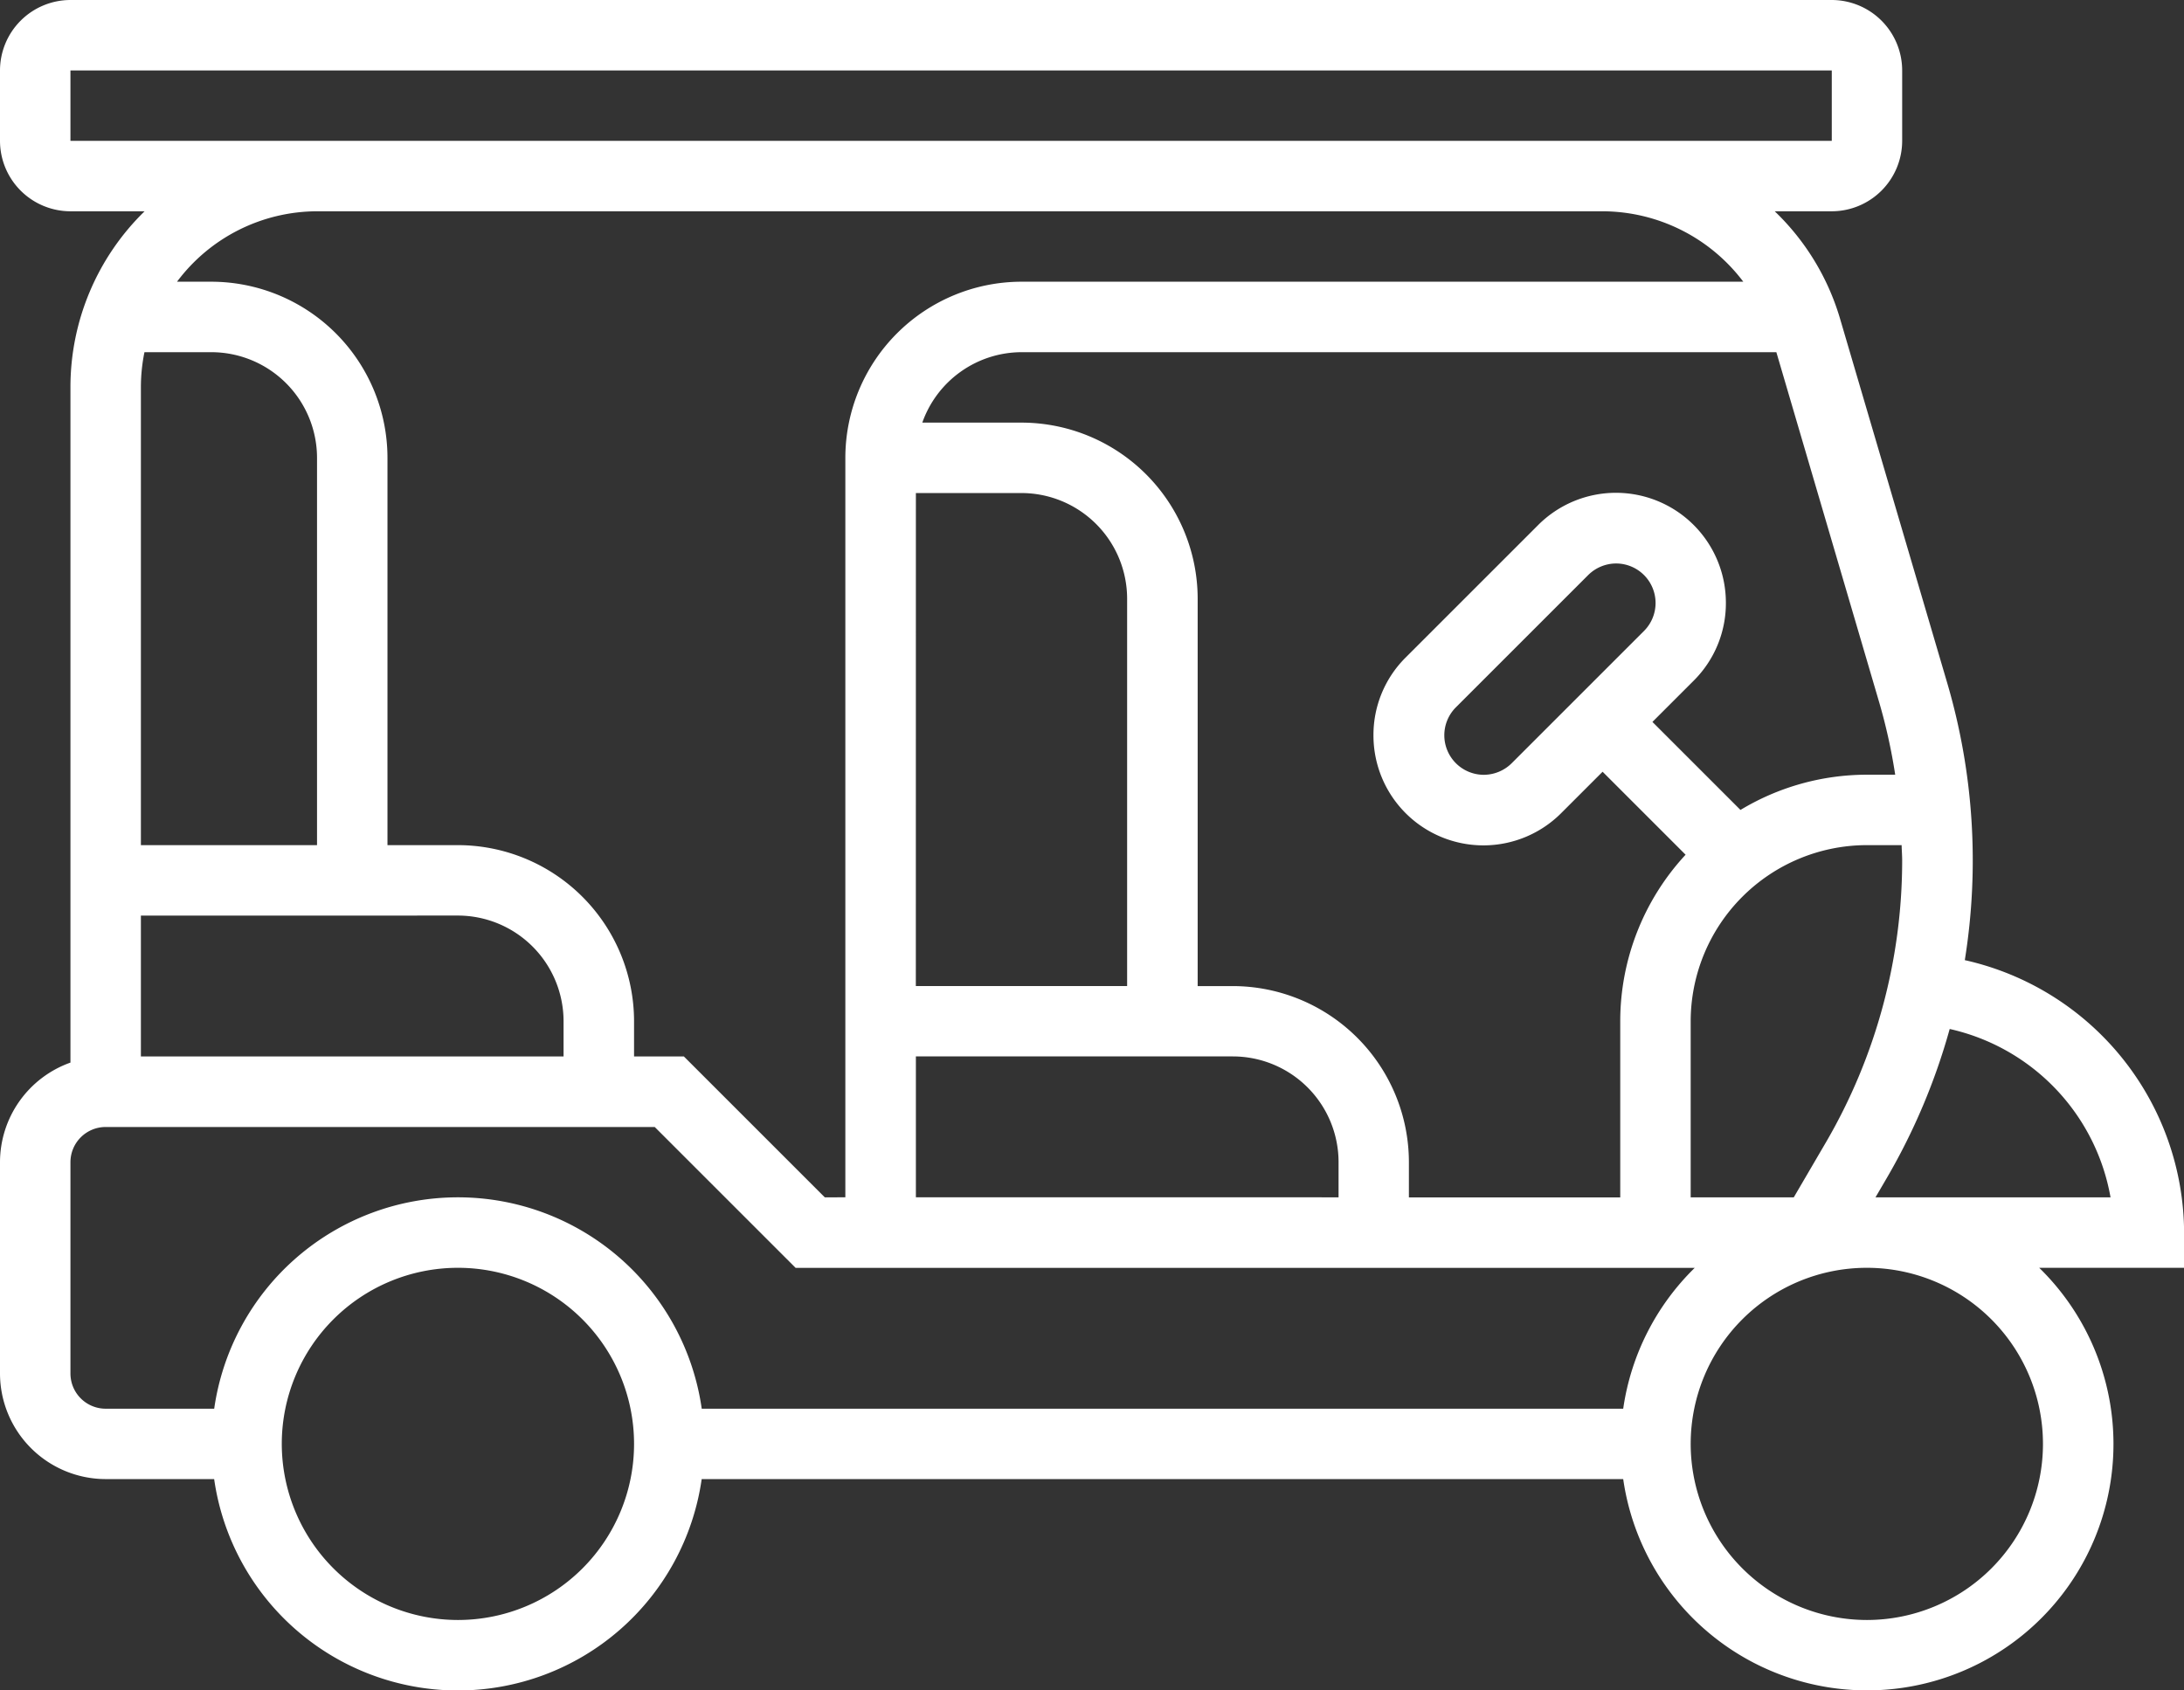 <svg xmlns="http://www.w3.org/2000/svg" width="44.179" height="34.203" viewBox="0 0 44.179 34.203">
  <rect x="0" y="0" width="44.179" height="34.203" fill="#333333" stroke="none"/>
  <g id="cycle-rickshaw" transform="translate(147 178)">
    <path id="Path_7226" data-name="Path 7226" d="M0,2.85V1.425A1.427,1.427,0,0,1,1.425,0H37.053a1.427,1.427,0,0,1,1.425,1.425V2.85a1.427,1.427,0,0,1-1.425,1.425H35.9a4.944,4.944,0,0,1,1.316,2.155l2.171,7.381a12.731,12.731,0,0,1,.358,5.616,5.674,5.674,0,0,1,4.436,5.512v.713H41.25a4.984,4.984,0,1,1-8.415,4.275H14.194a4.981,4.981,0,0,1-9.862,0H2.138A2.14,2.14,0,0,1,0,27.79V23.515A2.142,2.142,0,0,1,1.425,21.5V7.838a4.969,4.969,0,0,1,1.5-3.563h-1.5A1.427,1.427,0,0,1,0,2.85ZM35.933,7.126H20.664a2.135,2.135,0,0,0-2.007,1.425h2.007a3.567,3.567,0,0,1,3.563,3.563v7.838h.713A3.567,3.567,0,0,1,28.5,23.515v.713h4.275V20.664a4.961,4.961,0,0,1,1.322-3.37l-1.679-1.679-.835.835a2.224,2.224,0,0,1-3.8-1.573,2.208,2.208,0,0,1,.651-1.573l2.678-2.678a2.224,2.224,0,0,1,3.8,1.573,2.208,2.208,0,0,1-.651,1.573l-.835.835,1.781,1.781a4.952,4.952,0,0,1,2.555-.713h.575a11.338,11.338,0,0,0-.323-1.462Zm-8.856,17.1v-.713a2.14,2.14,0,0,0-2.138-2.138H18.527v2.85Zm-8.551-4.275H22.8V12.114a2.14,2.14,0,0,0-2.138-2.138H18.527Zm18.409,3.164a11.331,11.331,0,0,0,1.543-5.706c0-.1-.009-.206-.011-.309h-.7A3.567,3.567,0,0,0,34.2,20.664v3.563h2.085ZM33.257,12.765a.8.8,0,0,0-.565-1.364.807.807,0,0,0-.565.234l-2.678,2.678a.8.8,0,0,0,.565,1.364.807.807,0,0,0,.565-.234Zm6.182,8.056a12.742,12.742,0,0,1-1.272,3.014l-.229.392h4.755a4.246,4.246,0,0,0-3.253-3.407ZM37.766,32.778A3.563,3.563,0,1,0,34.2,29.215,3.567,3.567,0,0,0,37.766,32.778Zm-28.5,0A3.563,3.563,0,1,0,5.7,29.215,3.567,3.567,0,0,0,9.263,32.778ZM1.425,23.515V27.79a.713.713,0,0,0,.713.713H4.333a4.981,4.981,0,0,1,9.862,0H32.835a4.977,4.977,0,0,1,1.447-2.85H16.094l-2.85-2.85H2.138a.713.713,0,0,0-.713.713ZM2.85,7.838V17.1H6.413V9.263A2.14,2.14,0,0,0,4.275,7.126H2.922A3.566,3.566,0,0,0,2.85,7.838Zm0,10.688v2.85H11.4v-.713a2.14,2.14,0,0,0-2.138-2.138ZM3.581,5.7h.694A3.567,3.567,0,0,1,7.838,9.263V17.1H9.263a3.567,3.567,0,0,1,3.563,3.563v.713h1.008l2.85,2.85H17.1V9.263A3.567,3.567,0,0,1,20.664,5.7h14.6A3.577,3.577,0,0,0,32.43,4.275H6.413A3.546,3.546,0,0,0,3.581,5.7ZM32.43,2.85h4.624V1.425H1.425V2.85Zm0,0" transform="translate(-147 -178)" fill="#fff"/>
  </g>
</svg>
